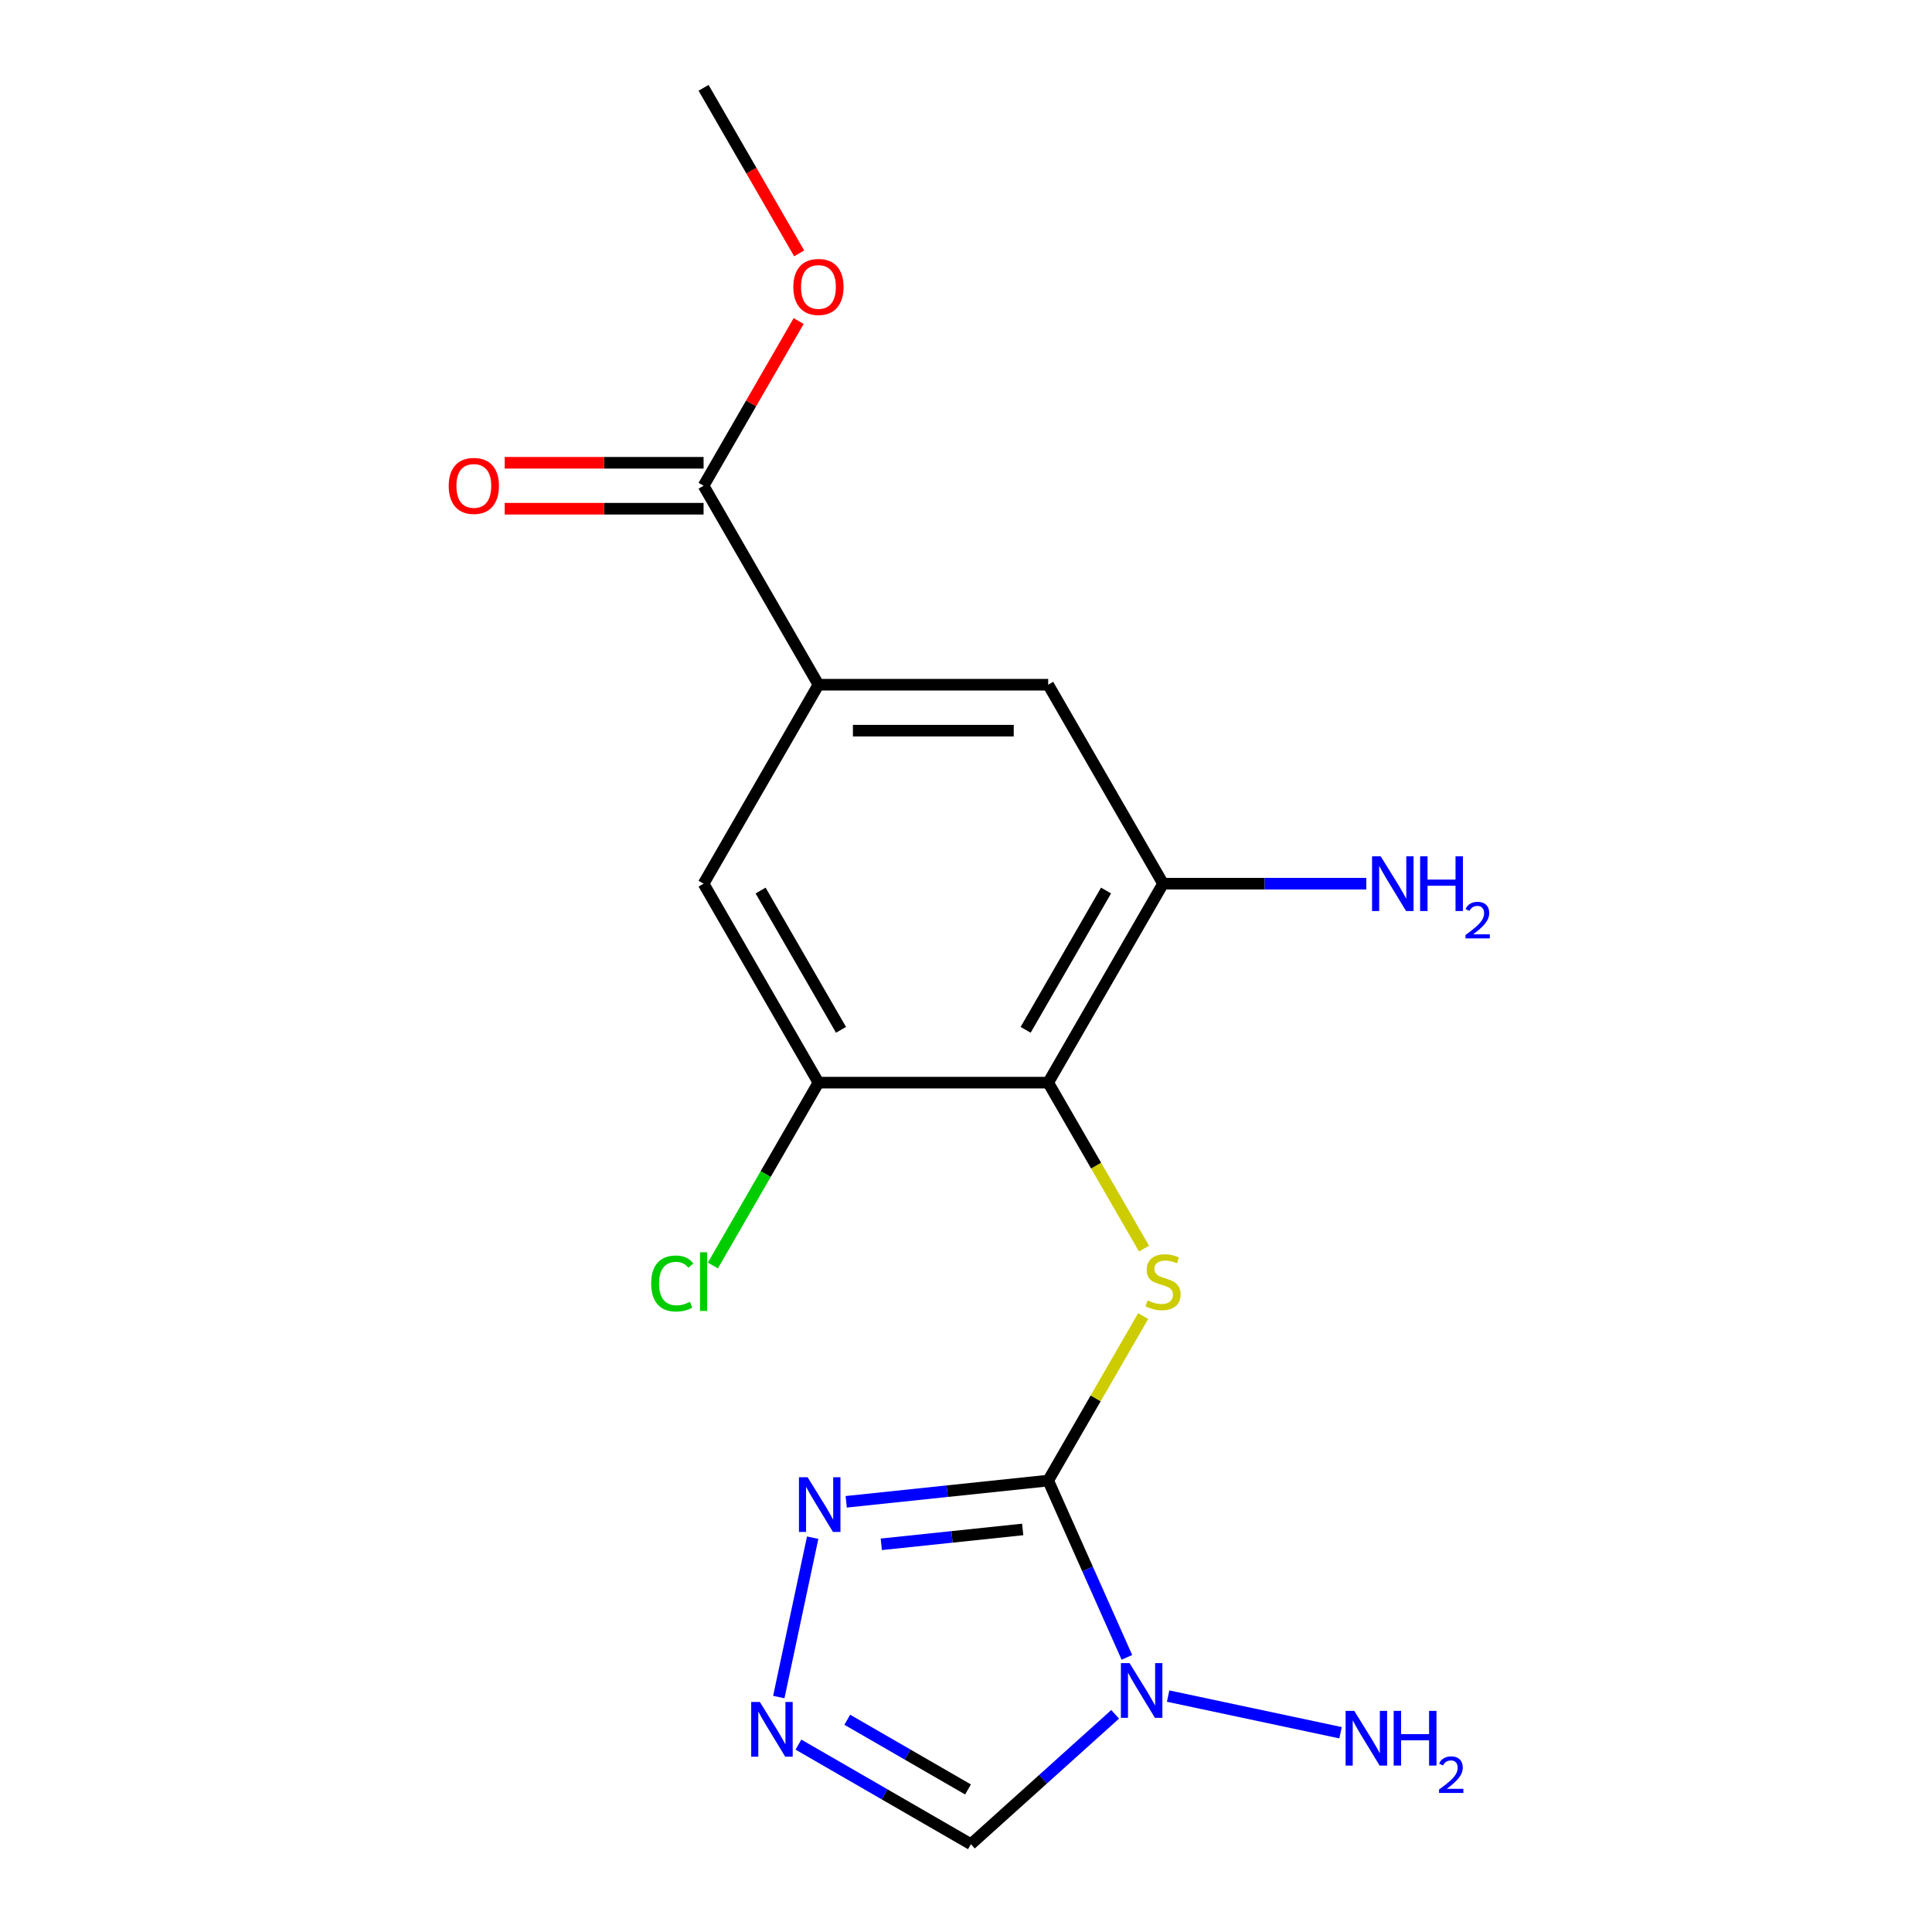<?xml version='1.0' encoding='iso-8859-1'?>
<svg version='1.1' baseProfile='full'
              xmlns='http://www.w3.org/2000/svg'
                      xmlns:rdkit='http://www.rdkit.org/xml'
                      xmlns:xlink='http://www.w3.org/1999/xlink'
                  xml:space='preserve'
width='1000px' height='1000px' viewBox='0 0 1000 1000'>
<!-- END OF HEADER -->
<rect style='opacity:1.0;fill:#FFFFFF;stroke:none' width='1000' height='1000' x='0' y='0'> </rect>
<path class='bond-0' d='M 542.543,766.341 L 562.912,812.092' style='fill:none;fill-rule:evenodd;stroke:#000000;stroke-width:6px;stroke-linecap:butt;stroke-linejoin:miter;stroke-opacity:1' />
<path class='bond-0' d='M 562.912,812.092 L 583.282,857.843' style='fill:none;fill-rule:evenodd;stroke:#0000FF;stroke-width:6px;stroke-linecap:butt;stroke-linejoin:miter;stroke-opacity:1' />
<path class='bond-1' d='M 542.543,766.341 L 567.118,723.775' style='fill:none;fill-rule:evenodd;stroke:#000000;stroke-width:6px;stroke-linecap:butt;stroke-linejoin:miter;stroke-opacity:1' />
<path class='bond-1' d='M 567.118,723.775 L 591.693,681.21' style='fill:none;fill-rule:evenodd;stroke:#CCCC00;stroke-width:6px;stroke-linecap:butt;stroke-linejoin:miter;stroke-opacity:1' />
<path class='bond-3' d='M 542.543,766.341 L 490.267,771.835' style='fill:none;fill-rule:evenodd;stroke:#000000;stroke-width:6px;stroke-linecap:butt;stroke-linejoin:miter;stroke-opacity:1' />
<path class='bond-3' d='M 490.267,771.835 L 437.992,777.33' style='fill:none;fill-rule:evenodd;stroke:#0000FF;stroke-width:6px;stroke-linecap:butt;stroke-linejoin:miter;stroke-opacity:1' />
<path class='bond-3' d='M 529.346,791.642 L 492.753,795.488' style='fill:none;fill-rule:evenodd;stroke:#000000;stroke-width:6px;stroke-linecap:butt;stroke-linejoin:miter;stroke-opacity:1' />
<path class='bond-3' d='M 492.753,795.488 L 456.16,799.334' style='fill:none;fill-rule:evenodd;stroke:#0000FF;stroke-width:6px;stroke-linecap:butt;stroke-linejoin:miter;stroke-opacity:1' />
<path class='bond-5' d='M 577.197,887.323 L 539.868,920.934' style='fill:none;fill-rule:evenodd;stroke:#0000FF;stroke-width:6px;stroke-linecap:butt;stroke-linejoin:miter;stroke-opacity:1' />
<path class='bond-5' d='M 539.868,920.934 L 502.539,954.545' style='fill:none;fill-rule:evenodd;stroke:#000000;stroke-width:6px;stroke-linecap:butt;stroke-linejoin:miter;stroke-opacity:1' />
<path class='bond-12' d='M 604.623,877.89 L 693.864,896.859' style='fill:none;fill-rule:evenodd;stroke:#0000FF;stroke-width:6px;stroke-linecap:butt;stroke-linejoin:miter;stroke-opacity:1' />
<path class='bond-2' d='M 592.132,646.264 L 567.337,603.319' style='fill:none;fill-rule:evenodd;stroke:#CCCC00;stroke-width:6px;stroke-linecap:butt;stroke-linejoin:miter;stroke-opacity:1' />
<path class='bond-2' d='M 567.337,603.319 L 542.543,560.373' style='fill:none;fill-rule:evenodd;stroke:#000000;stroke-width:6px;stroke-linecap:butt;stroke-linejoin:miter;stroke-opacity:1' />
<path class='bond-6' d='M 542.543,560.373 L 602,457.39' style='fill:none;fill-rule:evenodd;stroke:#000000;stroke-width:6px;stroke-linecap:butt;stroke-linejoin:miter;stroke-opacity:1' />
<path class='bond-6' d='M 530.865,533.034 L 572.485,460.946' style='fill:none;fill-rule:evenodd;stroke:#000000;stroke-width:6px;stroke-linecap:butt;stroke-linejoin:miter;stroke-opacity:1' />
<path class='bond-7' d='M 542.543,560.373 L 423.627,560.373' style='fill:none;fill-rule:evenodd;stroke:#000000;stroke-width:6px;stroke-linecap:butt;stroke-linejoin:miter;stroke-opacity:1' />
<path class='bond-4' d='M 420.637,795.904 L 403.104,878.393' style='fill:none;fill-rule:evenodd;stroke:#0000FF;stroke-width:6px;stroke-linecap:butt;stroke-linejoin:miter;stroke-opacity:1' />
<path class='bond-18' d='M 413.268,903.005 L 457.903,928.775' style='fill:none;fill-rule:evenodd;stroke:#0000FF;stroke-width:6px;stroke-linecap:butt;stroke-linejoin:miter;stroke-opacity:1' />
<path class='bond-18' d='M 457.903,928.775 L 502.539,954.545' style='fill:none;fill-rule:evenodd;stroke:#000000;stroke-width:6px;stroke-linecap:butt;stroke-linejoin:miter;stroke-opacity:1' />
<path class='bond-18' d='M 438.55,890.139 L 469.795,908.178' style='fill:none;fill-rule:evenodd;stroke:#0000FF;stroke-width:6px;stroke-linecap:butt;stroke-linejoin:miter;stroke-opacity:1' />
<path class='bond-18' d='M 469.795,908.178 L 501.04,926.218' style='fill:none;fill-rule:evenodd;stroke:#000000;stroke-width:6px;stroke-linecap:butt;stroke-linejoin:miter;stroke-opacity:1' />
<path class='bond-10' d='M 602,457.39 L 542.543,354.406' style='fill:none;fill-rule:evenodd;stroke:#000000;stroke-width:6px;stroke-linecap:butt;stroke-linejoin:miter;stroke-opacity:1' />
<path class='bond-14' d='M 602,457.39 L 654.602,457.39' style='fill:none;fill-rule:evenodd;stroke:#000000;stroke-width:6px;stroke-linecap:butt;stroke-linejoin:miter;stroke-opacity:1' />
<path class='bond-14' d='M 654.602,457.39 L 707.203,457.39' style='fill:none;fill-rule:evenodd;stroke:#0000FF;stroke-width:6px;stroke-linecap:butt;stroke-linejoin:miter;stroke-opacity:1' />
<path class='bond-11' d='M 423.627,560.373 L 364.17,457.39' style='fill:none;fill-rule:evenodd;stroke:#000000;stroke-width:6px;stroke-linecap:butt;stroke-linejoin:miter;stroke-opacity:1' />
<path class='bond-11' d='M 435.305,533.034 L 393.685,460.946' style='fill:none;fill-rule:evenodd;stroke:#000000;stroke-width:6px;stroke-linecap:butt;stroke-linejoin:miter;stroke-opacity:1' />
<path class='bond-15' d='M 423.627,560.373 L 396.305,607.697' style='fill:none;fill-rule:evenodd;stroke:#000000;stroke-width:6px;stroke-linecap:butt;stroke-linejoin:miter;stroke-opacity:1' />
<path class='bond-15' d='M 396.305,607.697 L 368.983,655.021' style='fill:none;fill-rule:evenodd;stroke:#00CC00;stroke-width:6px;stroke-linecap:butt;stroke-linejoin:miter;stroke-opacity:1' />
<path class='bond-8' d='M 423.627,354.406 L 364.17,457.39' style='fill:none;fill-rule:evenodd;stroke:#000000;stroke-width:6px;stroke-linecap:butt;stroke-linejoin:miter;stroke-opacity:1' />
<path class='bond-9' d='M 423.627,354.406 L 364.17,251.422' style='fill:none;fill-rule:evenodd;stroke:#000000;stroke-width:6px;stroke-linecap:butt;stroke-linejoin:miter;stroke-opacity:1' />
<path class='bond-19' d='M 423.627,354.406 L 542.543,354.406' style='fill:none;fill-rule:evenodd;stroke:#000000;stroke-width:6px;stroke-linecap:butt;stroke-linejoin:miter;stroke-opacity:1' />
<path class='bond-19' d='M 441.465,378.189 L 524.705,378.189' style='fill:none;fill-rule:evenodd;stroke:#000000;stroke-width:6px;stroke-linecap:butt;stroke-linejoin:miter;stroke-opacity:1' />
<path class='bond-13' d='M 364.17,239.531 L 312.698,239.531' style='fill:none;fill-rule:evenodd;stroke:#000000;stroke-width:6px;stroke-linecap:butt;stroke-linejoin:miter;stroke-opacity:1' />
<path class='bond-13' d='M 312.698,239.531 L 261.227,239.531' style='fill:none;fill-rule:evenodd;stroke:#FF0000;stroke-width:6px;stroke-linecap:butt;stroke-linejoin:miter;stroke-opacity:1' />
<path class='bond-13' d='M 364.17,263.314 L 312.698,263.314' style='fill:none;fill-rule:evenodd;stroke:#000000;stroke-width:6px;stroke-linecap:butt;stroke-linejoin:miter;stroke-opacity:1' />
<path class='bond-13' d='M 312.698,263.314 L 261.227,263.314' style='fill:none;fill-rule:evenodd;stroke:#FF0000;stroke-width:6px;stroke-linecap:butt;stroke-linejoin:miter;stroke-opacity:1' />
<path class='bond-16' d='M 364.17,251.422 L 388.779,208.797' style='fill:none;fill-rule:evenodd;stroke:#000000;stroke-width:6px;stroke-linecap:butt;stroke-linejoin:miter;stroke-opacity:1' />
<path class='bond-16' d='M 388.779,208.797 L 413.389,166.171' style='fill:none;fill-rule:evenodd;stroke:#FF0000;stroke-width:6px;stroke-linecap:butt;stroke-linejoin:miter;stroke-opacity:1' />
<path class='bond-17' d='M 413.643,131.145 L 388.907,88.3' style='fill:none;fill-rule:evenodd;stroke:#FF0000;stroke-width:6px;stroke-linecap:butt;stroke-linejoin:miter;stroke-opacity:1' />
<path class='bond-17' d='M 388.907,88.3 L 364.17,45.455' style='fill:none;fill-rule:evenodd;stroke:#000000;stroke-width:6px;stroke-linecap:butt;stroke-linejoin:miter;stroke-opacity:1' />
<path  class='atom-1' d='M 584.65 860.816
L 593.93 875.816
Q 594.85 877.296, 596.33 879.976
Q 597.81 882.656, 597.89 882.816
L 597.89 860.816
L 601.65 860.816
L 601.65 889.136
L 597.77 889.136
L 587.81 872.736
Q 586.65 870.816, 585.41 868.616
Q 584.21 866.416, 583.85 865.736
L 583.85 889.136
L 580.17 889.136
L 580.17 860.816
L 584.65 860.816
' fill='#0000FF'/>
<path  class='atom-2' d='M 594 673.077
Q 594.32 673.197, 595.64 673.757
Q 596.96 674.317, 598.4 674.677
Q 599.88 674.997, 601.32 674.997
Q 604 674.997, 605.56 673.717
Q 607.12 672.397, 607.12 670.117
Q 607.12 668.557, 606.32 667.597
Q 605.56 666.637, 604.36 666.117
Q 603.16 665.597, 601.16 664.997
Q 598.64 664.237, 597.12 663.517
Q 595.64 662.797, 594.56 661.277
Q 593.52 659.757, 593.52 657.197
Q 593.52 653.637, 595.92 651.437
Q 598.36 649.237, 603.16 649.237
Q 606.44 649.237, 610.16 650.797
L 609.24 653.877
Q 605.84 652.477, 603.28 652.477
Q 600.52 652.477, 599 653.637
Q 597.48 654.757, 597.52 656.717
Q 597.52 658.237, 598.28 659.157
Q 599.08 660.077, 600.2 660.597
Q 601.36 661.117, 603.28 661.717
Q 605.84 662.517, 607.36 663.317
Q 608.88 664.117, 609.96 665.757
Q 611.08 667.357, 611.08 670.117
Q 611.08 674.037, 608.44 676.157
Q 605.84 678.237, 601.48 678.237
Q 598.96 678.237, 597.04 677.677
Q 595.16 677.157, 592.92 676.237
L 594 673.077
' fill='#CCCC00'/>
<path  class='atom-4' d='M 418.019 764.611
L 427.299 779.611
Q 428.219 781.091, 429.699 783.771
Q 431.179 786.451, 431.259 786.611
L 431.259 764.611
L 435.019 764.611
L 435.019 792.931
L 431.139 792.931
L 421.179 776.531
Q 420.019 774.611, 418.779 772.411
Q 417.579 770.211, 417.219 769.531
L 417.219 792.931
L 413.539 792.931
L 413.539 764.611
L 418.019 764.611
' fill='#0000FF'/>
<path  class='atom-5' d='M 393.295 880.928
L 402.575 895.928
Q 403.495 897.408, 404.975 900.088
Q 406.455 902.768, 406.535 902.928
L 406.535 880.928
L 410.295 880.928
L 410.295 909.248
L 406.415 909.248
L 396.455 892.848
Q 395.295 890.928, 394.055 888.728
Q 392.855 886.528, 392.495 885.848
L 392.495 909.248
L 388.815 909.248
L 388.815 880.928
L 393.295 880.928
' fill='#0000FF'/>
<path  class='atom-13' d='M 700.967 885.539
L 710.247 900.539
Q 711.167 902.019, 712.647 904.699
Q 714.127 907.379, 714.207 907.539
L 714.207 885.539
L 717.967 885.539
L 717.967 913.859
L 714.087 913.859
L 704.127 897.459
Q 702.967 895.539, 701.727 893.339
Q 700.527 891.139, 700.167 890.459
L 700.167 913.859
L 696.487 913.859
L 696.487 885.539
L 700.967 885.539
' fill='#0000FF'/>
<path  class='atom-13' d='M 721.367 885.539
L 725.207 885.539
L 725.207 897.579
L 739.687 897.579
L 739.687 885.539
L 743.527 885.539
L 743.527 913.859
L 739.687 913.859
L 739.687 900.779
L 725.207 900.779
L 725.207 913.859
L 721.367 913.859
L 721.367 885.539
' fill='#0000FF'/>
<path  class='atom-13' d='M 744.9 912.866
Q 745.586 911.097, 747.223 910.12
Q 748.86 909.117, 751.13 909.117
Q 753.955 909.117, 755.539 910.648
Q 757.123 912.179, 757.123 914.899
Q 757.123 917.671, 755.064 920.258
Q 753.031 922.845, 748.807 925.907
L 757.44 925.907
L 757.44 928.019
L 744.847 928.019
L 744.847 926.251
Q 748.332 923.769, 750.391 921.921
Q 752.476 920.073, 753.48 918.41
Q 754.483 916.747, 754.483 915.031
Q 754.483 913.235, 753.585 912.232
Q 752.688 911.229, 751.13 911.229
Q 749.625 911.229, 748.622 911.836
Q 747.619 912.443, 746.906 913.79
L 744.9 912.866
' fill='#0000FF'/>
<path  class='atom-14' d='M 232.254 251.502
Q 232.254 244.702, 235.614 240.902
Q 238.974 237.102, 245.254 237.102
Q 251.534 237.102, 254.894 240.902
Q 258.254 244.702, 258.254 251.502
Q 258.254 258.382, 254.854 262.302
Q 251.454 266.182, 245.254 266.182
Q 239.014 266.182, 235.614 262.302
Q 232.254 258.422, 232.254 251.502
M 245.254 262.982
Q 249.574 262.982, 251.894 260.102
Q 254.254 257.182, 254.254 251.502
Q 254.254 245.942, 251.894 243.142
Q 249.574 240.302, 245.254 240.302
Q 240.934 240.302, 238.574 243.102
Q 236.254 245.902, 236.254 251.502
Q 236.254 257.222, 238.574 260.102
Q 240.934 262.982, 245.254 262.982
' fill='#FF0000'/>
<path  class='atom-15' d='M 714.656 443.23
L 723.936 458.23
Q 724.856 459.71, 726.336 462.39
Q 727.816 465.07, 727.896 465.23
L 727.896 443.23
L 731.656 443.23
L 731.656 471.55
L 727.776 471.55
L 717.816 455.15
Q 716.656 453.23, 715.416 451.03
Q 714.216 448.83, 713.856 448.15
L 713.856 471.55
L 710.176 471.55
L 710.176 443.23
L 714.656 443.23
' fill='#0000FF'/>
<path  class='atom-15' d='M 735.056 443.23
L 738.896 443.23
L 738.896 455.27
L 753.376 455.27
L 753.376 443.23
L 757.216 443.23
L 757.216 471.55
L 753.376 471.55
L 753.376 458.47
L 738.896 458.47
L 738.896 471.55
L 735.056 471.55
L 735.056 443.23
' fill='#0000FF'/>
<path  class='atom-15' d='M 758.589 470.556
Q 759.275 468.787, 760.912 467.81
Q 762.549 466.807, 764.819 466.807
Q 767.644 466.807, 769.228 468.338
Q 770.812 469.87, 770.812 472.589
Q 770.812 475.361, 768.753 477.948
Q 766.72 480.535, 762.496 483.598
L 771.129 483.598
L 771.129 485.71
L 758.536 485.71
L 758.536 483.941
Q 762.021 481.459, 764.08 479.611
Q 766.166 477.763, 767.169 476.1
Q 768.172 474.437, 768.172 472.721
Q 768.172 470.926, 767.274 469.922
Q 766.377 468.919, 764.819 468.919
Q 763.314 468.919, 762.311 469.526
Q 761.308 470.134, 760.595 471.48
L 758.589 470.556
' fill='#0000FF'/>
<path  class='atom-16' d='M 337.05 664.337
Q 337.05 657.297, 340.33 653.617
Q 343.65 649.897, 349.93 649.897
Q 355.77 649.897, 358.89 654.017
L 356.25 656.177
Q 353.97 653.177, 349.93 653.177
Q 345.65 653.177, 343.37 656.057
Q 341.13 658.897, 341.13 664.337
Q 341.13 669.937, 343.45 672.817
Q 345.81 675.697, 350.37 675.697
Q 353.49 675.697, 357.13 673.817
L 358.25 676.817
Q 356.77 677.777, 354.53 678.337
Q 352.29 678.897, 349.81 678.897
Q 343.65 678.897, 340.33 675.137
Q 337.05 671.377, 337.05 664.337
' fill='#00CC00'/>
<path  class='atom-16' d='M 362.33 648.177
L 366.01 648.177
L 366.01 678.537
L 362.33 678.537
L 362.33 648.177
' fill='#00CC00'/>
<path  class='atom-17' d='M 410.627 148.518
Q 410.627 141.718, 413.987 137.918
Q 417.347 134.118, 423.627 134.118
Q 429.907 134.118, 433.267 137.918
Q 436.627 141.718, 436.627 148.518
Q 436.627 155.398, 433.227 159.318
Q 429.827 163.198, 423.627 163.198
Q 417.387 163.198, 413.987 159.318
Q 410.627 155.438, 410.627 148.518
M 423.627 159.998
Q 427.947 159.998, 430.267 157.118
Q 432.627 154.198, 432.627 148.518
Q 432.627 142.958, 430.267 140.158
Q 427.947 137.318, 423.627 137.318
Q 419.307 137.318, 416.947 140.118
Q 414.627 142.918, 414.627 148.518
Q 414.627 154.238, 416.947 157.118
Q 419.307 159.998, 423.627 159.998
' fill='#FF0000'/>
</svg>
